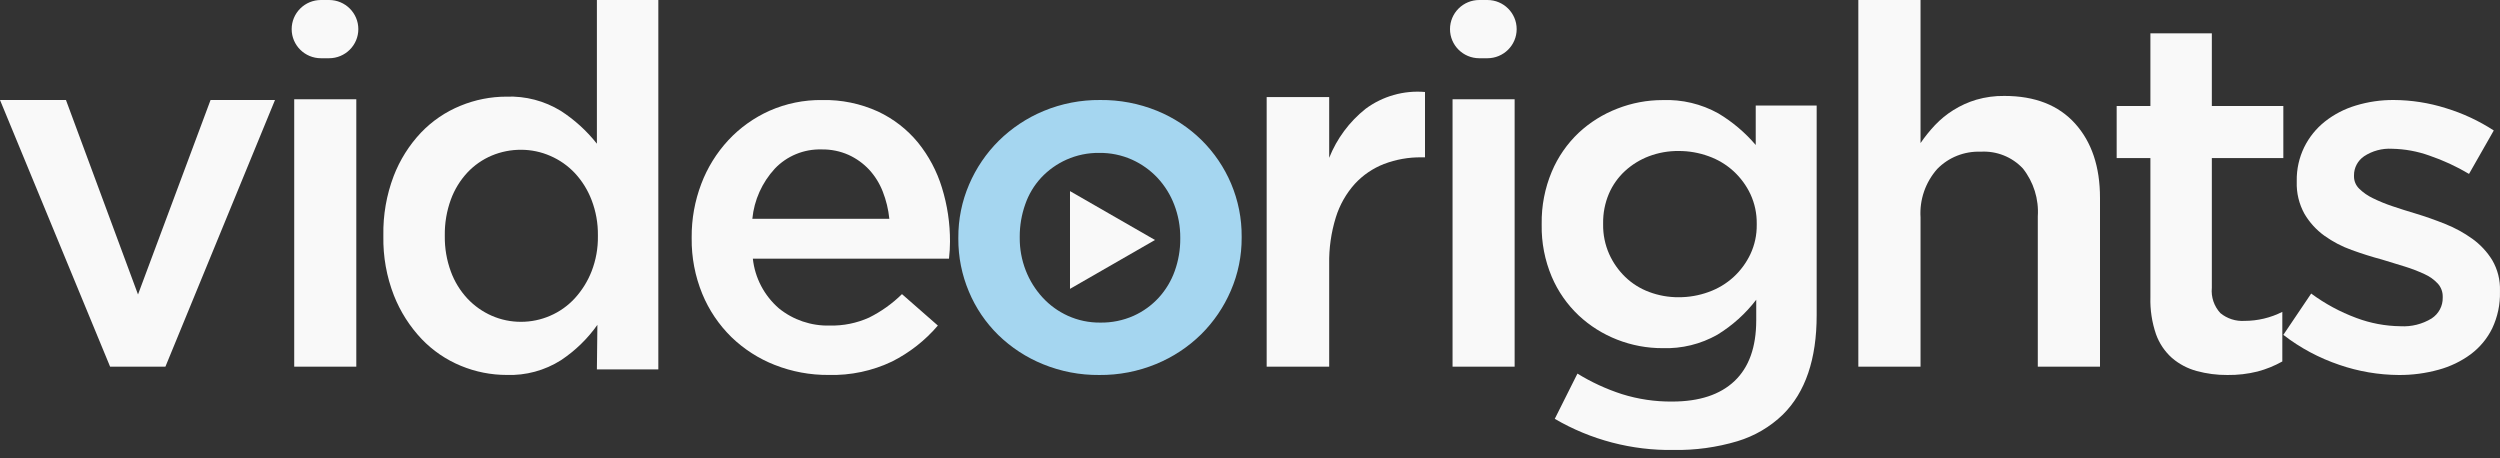 <?xml version="1.0" encoding="UTF-8"?>
<svg width="300px" height="55px" viewBox="0 0 300 55" version="1.1" xmlns="http://www.w3.org/2000/svg" xmlns:xlink="http://www.w3.org/1999/xlink">
    <rect x="0" y="0" width="300" height="55" fill="#333333" stroke="none"/>
    <!-- Generator: Sketch 56.2 (81672) - https://sketch.com -->
    <title>videorights-static-white</title>
    <desc>Created with Sketch.</desc>
    <g id="videorights-static-white" stroke="none" stroke-width="1" fill="none" fill-rule="evenodd">
        <polygon id="v1-letter" fill="#F9F9F9" fill-rule="nonzero" points="0 12 7.915 12 16.561 35.338 25.267 12 33 12 19.849 44 13.212 44"></polygon>
        <path d="M39.488,0 C41.428,0 43,1.565 43,3.495 C43,5.425 41.428,6.989 39.488,6.989 L38.512,6.989 C36.572,6.989 35,5.425 35,3.495 C35,2.568 35.37,1.679 36.028,1.024 C36.687,0.368 37.58,0 38.512,0 L39.488,0 Z M42.756,11.912 L42.756,44 L35.306,44 L35.306,11.912 L42.756,11.912 Z" id="i1-letter" fill="#F9F9F9" fill-rule="nonzero"></path>
        <path d="M60.81,44.993 C58.923,44.995 57.054,44.623 55.31,43.9 C53.533,43.169 51.927,42.073 50.596,40.682 C49.166,39.171 48.038,37.399 47.272,35.46 C46.39,33.199 45.959,30.785 46.003,28.356 L46.003,28.235 C45.959,25.809 46.379,23.397 47.239,21.13 C47.984,19.19 49.101,17.416 50.525,15.908 C51.86,14.513 53.473,13.417 55.258,12.69 C57.009,11.969 58.883,11.598 60.775,11.597 C63.064,11.51 65.328,12.102 67.285,13.298 C68.939,14.364 70.406,15.697 71.627,17.244 L71.627,0 L79,0 L79,44.325 L71.627,44.325 L71.688,38.982 C70.502,40.659 69.016,42.1 67.306,43.232 C65.365,44.459 63.102,45.073 60.81,44.993 Z M62.532,38.618 C63.734,38.618 64.923,38.37 66.026,37.889 C67.145,37.407 68.15,36.693 68.977,35.794 C69.843,34.846 70.528,33.744 70.995,32.546 C71.512,31.211 71.768,29.788 71.748,28.356 L71.748,28.235 C71.766,26.793 71.51,25.361 70.995,24.015 C70.537,22.811 69.852,21.708 68.977,20.766 C68.143,19.883 67.139,19.181 66.026,18.702 C64.923,18.221 63.734,17.973 62.532,17.973 C61.322,17.966 60.124,18.204 59.008,18.671 C57.903,19.137 56.908,19.83 56.086,20.705 C55.214,21.644 54.538,22.748 54.099,23.954 C53.601,25.325 53.356,26.775 53.376,28.235 L53.376,28.356 C53.359,29.795 53.604,31.225 54.099,32.576 C54.538,33.782 55.214,34.887 56.086,35.824 C56.912,36.703 57.906,37.405 59.008,37.889 C60.119,38.376 61.319,38.624 62.532,38.618 L62.532,38.618 Z" id="d1-letter" fill="#F9F9F9" fill-rule="nonzero"></path>
        <path d="M99.441,44.994 C97.229,45.011 95.035,44.605 92.98,43.797 C91.032,43.033 89.259,41.893 87.763,40.444 C86.26,38.966 85.073,37.205 84.275,35.265 C83.406,33.145 82.973,30.875 83.001,28.589 L83.001,28.469 C82.985,26.282 83.376,24.11 84.154,22.062 C84.885,20.127 85.987,18.348 87.399,16.823 C88.79,15.33 90.472,14.128 92.343,13.291 C94.327,12.416 96.479,11.976 98.652,12.004 C100.964,11.954 103.256,12.425 105.355,13.381 C107.213,14.25 108.85,15.519 110.147,17.093 C111.449,18.701 112.427,20.541 113.029,22.511 C113.683,24.616 114.01,26.806 114,29.008 C114,29.328 113.99,29.657 113.969,29.996 C113.948,30.335 113.918,30.684 113.879,31.043 L90.342,31.043 C90.589,33.346 91.704,35.472 93.466,37.001 C95.18,38.391 97.345,39.124 99.562,39.067 C101.193,39.106 102.811,38.778 104.294,38.109 C105.751,37.383 107.082,36.433 108.237,35.294 L112.544,39.067 C111.023,40.85 109.157,42.316 107.054,43.378 C104.684,44.51 102.073,45.064 99.441,44.994 Z M106.72,26.254 C106.608,25.136 106.343,24.038 105.932,22.991 C105.556,22.02 105.001,21.126 104.294,20.356 C103.6,19.614 102.765,19.014 101.837,18.59 C100.818,18.136 99.709,17.912 98.592,17.931 C96.473,17.871 94.43,18.71 92.98,20.236 C91.445,21.901 90.498,24.013 90.281,26.254 L106.72,26.254 L106.72,26.254 Z" id="e1-letter" fill="#F9F9F9" fill-rule="nonzero"></path>
        <g id="icon" transform="translate(115, 12)" fill-rule="nonzero">
            <path d="M16.909,32.999 C14.601,33.02 12.312,32.582 10.176,31.712 C8.173,30.9 6.348,29.71 4.802,28.208 C3.286,26.722 2.084,24.951 1.269,22.998 C0.42,20.988 -0.011,18.829 0,16.65 L0,16.53 C-0.015,14.328 0.427,12.147 1.299,10.122 C2.138,8.165 3.347,6.386 4.862,4.882 C6.406,3.362 8.231,2.152 10.237,1.318 C12.387,0.425 14.699,-0.023 17.03,0.001 C19.359,-0.023 21.669,0.415 23.824,1.289 C25.832,2.105 27.659,3.305 29.199,4.822 C30.706,6.315 31.905,8.085 32.731,10.032 C33.585,12.051 34.017,14.221 33.999,16.41 L33.999,16.53 C34.01,18.712 33.569,20.873 32.701,22.878 C31.862,24.835 30.653,26.614 29.138,28.118 C27.587,29.643 25.751,30.853 23.733,31.682 C21.572,32.573 19.25,33.021 16.909,32.999 Z M21.021,25.902 C22.17,25.386 23.202,24.642 24.051,23.717 C24.899,22.786 25.552,21.696 25.972,20.513 C26.415,19.273 26.639,17.966 26.632,16.65 L26.632,16.53 C26.64,15.18 26.396,13.84 25.912,12.577 C25.457,11.381 24.775,10.284 23.902,9.343 C23.036,8.422 21.996,7.679 20.84,7.158 C19.605,6.607 18.264,6.331 16.91,6.349 C15.556,6.331 14.214,6.607 12.978,7.158 C11.834,7.671 10.804,8.403 9.948,9.314 C9.092,10.239 8.438,11.33 8.028,12.518 C7.586,13.768 7.362,15.085 7.368,16.41 L7.368,16.53 C7.357,17.871 7.602,19.202 8.088,20.453 C8.551,21.645 9.232,22.741 10.098,23.687 C10.956,24.623 11.997,25.377 13.159,25.902 C14.374,26.449 15.696,26.725 17.03,26.711 C18.404,26.733 19.766,26.457 21.021,25.902 Z" id="icon-circle" fill="#A5D6F0"></path>
            <polygon id="icon-play" fill="#F9F9F9" points="23.6 16.798 13.4 22.663 13.4 10.934"></polygon>
        </g>
        <path d="M152,11.651 L159.502,11.651 L159.502,18.941 C160.418,16.635 161.923,14.608 163.867,13.06 C165.917,11.54 168.454,10.821 171,11.038 L171,18.88 L170.57,18.88 C169.037,18.861 167.514,19.132 166.081,19.677 C164.745,20.196 163.546,21.014 162.576,22.066 C161.537,23.225 160.761,24.594 160.301,26.079 C159.739,27.894 159.469,29.786 159.502,31.685 L159.502,44 L152,44 L152,11.651 L152,11.651 Z" id="r1-letter" fill="#F9F9F9" fill-rule="nonzero"></path>
        <path d="M177.512,0 L178.488,0 C180.428,0 182,1.565 182,3.495 L182,3.495 C182,5.425 180.428,6.989 178.488,6.989 L177.512,6.989 C175.572,6.989 174,5.425 174,3.495 L174,3.495 C174,2.568 174.37,1.679 175.028,1.024 C175.687,0.368 176.58,0 177.512,0 L177.512,0 Z M174.306,11.912 L181.756,11.912 L181.756,44 L174.306,44 L174.306,11.912 L174.306,11.912 Z" id="i2-letter" fill="#F9F9F9" fill-rule="nonzero"></path>
        <path d="M200.837,53.996 C195.826,54.077 190.89,52.785 186.573,50.261 L189.293,44.832 C190.96,45.859 192.746,46.683 194.611,47.288 C196.565,47.902 198.605,48.205 200.655,48.186 C203.918,48.186 206.416,47.364 208.149,45.719 C209.881,44.073 210.747,41.646 210.748,38.436 L210.748,35.968 C209.471,37.638 207.893,39.059 206.094,40.161 C204.093,41.297 201.811,41.857 199.506,41.778 C197.645,41.784 195.799,41.438 194.068,40.76 C192.354,40.093 190.784,39.106 189.444,37.854 C188.056,36.543 186.956,34.963 186.211,33.213 C185.378,31.241 184.966,29.12 185.002,26.984 L185.002,26.864 C184.969,24.717 185.38,22.587 186.211,20.605 C186.951,18.842 188.052,17.251 189.444,15.933 C190.792,14.676 192.372,13.69 194.098,13.028 C195.82,12.355 197.655,12.009 199.506,12.01 C201.838,11.919 204.149,12.468 206.185,13.597 C207.886,14.612 209.407,15.897 210.687,17.4 L210.687,12.668 L218,12.668 L218,37.825 C218,43.095 216.65,47.068 213.951,49.744 C212.414,51.232 210.538,52.331 208.481,52.948 C206.003,53.687 203.424,54.04 200.837,53.996 Z M201.441,35.668 C202.668,35.672 203.885,35.459 205.037,35.039 C206.145,34.644 207.162,34.033 208.028,33.242 C208.876,32.462 209.563,31.526 210.053,30.487 C210.565,29.39 210.823,28.193 210.808,26.984 L210.808,26.864 C210.827,25.635 210.569,24.417 210.053,23.3 C209.563,22.261 208.875,21.326 208.028,20.545 C207.162,19.754 206.145,19.143 205.037,18.748 C203.885,18.328 202.668,18.115 201.441,18.119 C200.223,18.106 199.013,18.32 197.875,18.748 C196.813,19.151 195.839,19.751 195.004,20.515 C194.174,21.279 193.515,22.207 193.071,23.24 C192.593,24.368 192.357,25.581 192.376,26.804 L192.376,26.924 C192.357,28.149 192.604,29.365 193.101,30.487 C193.564,31.518 194.221,32.453 195.035,33.242 C195.856,34.031 196.834,34.643 197.905,35.039 C199.035,35.463 200.233,35.676 201.441,35.668 L201.441,35.668 Z" id="r1-letter" fill="#F9F9F9" fill-rule="nonzero"></path>
        <path d="M223,0 L230.464,0 L230.464,17.169 C230.987,16.406 231.568,15.684 232.203,15.01 C232.856,14.323 233.593,13.72 234.399,13.216 C235.253,12.68 236.176,12.26 237.145,11.969 C238.244,11.65 239.385,11.496 240.531,11.512 C244.191,11.512 247.018,12.617 249.011,14.827 C251.003,17.038 252,20.011 252,23.748 L252,44 L244.536,44 L244.536,25.96 C244.673,23.894 244.036,21.851 242.746,20.217 C241.45,18.831 239.591,18.091 237.682,18.203 C235.722,18.129 233.824,18.884 232.466,20.277 C231.052,21.878 230.333,23.962 230.464,26.08 L230.464,44 L223,44 L223,0 L223,0 Z" id="h1-letter" fill="#F9F9F9" fill-rule="nonzero"></path>
        <path d="M267.293,44.999 C266.043,45.009 264.797,44.847 263.592,44.518 C262.502,44.222 261.493,43.688 260.637,42.955 C259.767,42.178 259.107,41.196 258.718,40.099 C258.233,38.678 258.006,37.181 258.048,35.681 L258.048,18.969 L254,18.969 L254,12.717 L258.048,12.717 L258.048,4 L265.42,4 L265.42,12.717 L274,12.717 L274,18.969 L265.42,18.969 L265.42,34.539 C265.314,35.65 265.687,36.753 266.447,37.574 C267.26,38.24 268.297,38.573 269.347,38.506 C270.922,38.505 272.475,38.134 273.879,37.424 L273.879,43.375 C272.947,43.899 271.952,44.303 270.918,44.578 C269.733,44.874 268.515,45.016 267.293,44.999 L267.293,44.999 Z" id="t1-letter" fill="#F9F9F9" fill-rule="nonzero"></path>
        <path d="M287.865,45 C285.429,44.985 283.012,44.573 280.716,43.781 C278.285,42.959 276.014,41.743 274,40.184 L277.342,35.226 C278.995,36.449 280.819,37.434 282.758,38.153 C284.447,38.789 286.239,39.126 288.05,39.148 C289.368,39.225 290.677,38.899 291.795,38.215 C292.647,37.658 293.149,36.716 293.126,35.717 L293.126,35.596 C293.136,35.022 292.926,34.464 292.538,34.032 C292.086,33.548 291.539,33.159 290.928,32.888 C290.166,32.536 289.38,32.234 288.576,31.985 C287.688,31.704 286.77,31.423 285.822,31.142 C284.625,30.822 283.418,30.441 282.201,29.999 C281.03,29.582 279.925,29.004 278.921,28.283 C277.95,27.58 277.138,26.688 276.537,25.665 C275.884,24.483 275.564,23.154 275.609,21.812 L275.609,21.691 C275.588,20.298 275.895,18.919 276.507,17.659 C277.092,16.471 277.937,15.423 278.983,14.589 C280.082,13.721 281.343,13.067 282.696,12.663 C284.168,12.214 285.703,11.991 287.246,12 C289.369,12.01 291.477,12.339 293.497,12.976 C295.538,13.596 297.476,14.5 299.253,15.658 L296.283,20.869 C294.778,19.973 293.18,19.235 291.516,18.667 C290.087,18.156 288.581,17.881 287.06,17.852 C285.864,17.782 284.678,18.1 283.686,18.755 C282.924,19.278 282.473,20.133 282.48,21.042 L282.48,21.163 C282.476,21.715 282.698,22.246 283.098,22.638 C283.576,23.105 284.131,23.492 284.739,23.781 C285.499,24.155 286.285,24.477 287.091,24.745 C287.978,25.046 288.896,25.337 289.845,25.617 C291.042,25.979 292.238,26.4 293.435,26.881 C294.59,27.34 295.681,27.937 296.685,28.657 C297.644,29.349 298.454,30.218 299.068,31.216 C299.717,32.333 300.038,33.604 299.996,34.887 L299.996,35.008 C300.033,36.522 299.716,38.025 299.068,39.402 C298.473,40.617 297.593,41.679 296.499,42.502 C295.342,43.356 294.029,43.989 292.63,44.368 C291.081,44.797 289.476,45.01 287.865,45 Z" id="s1-letter" fill="#F9F9F9" fill-rule="nonzero"></path>
    </g>
</svg>